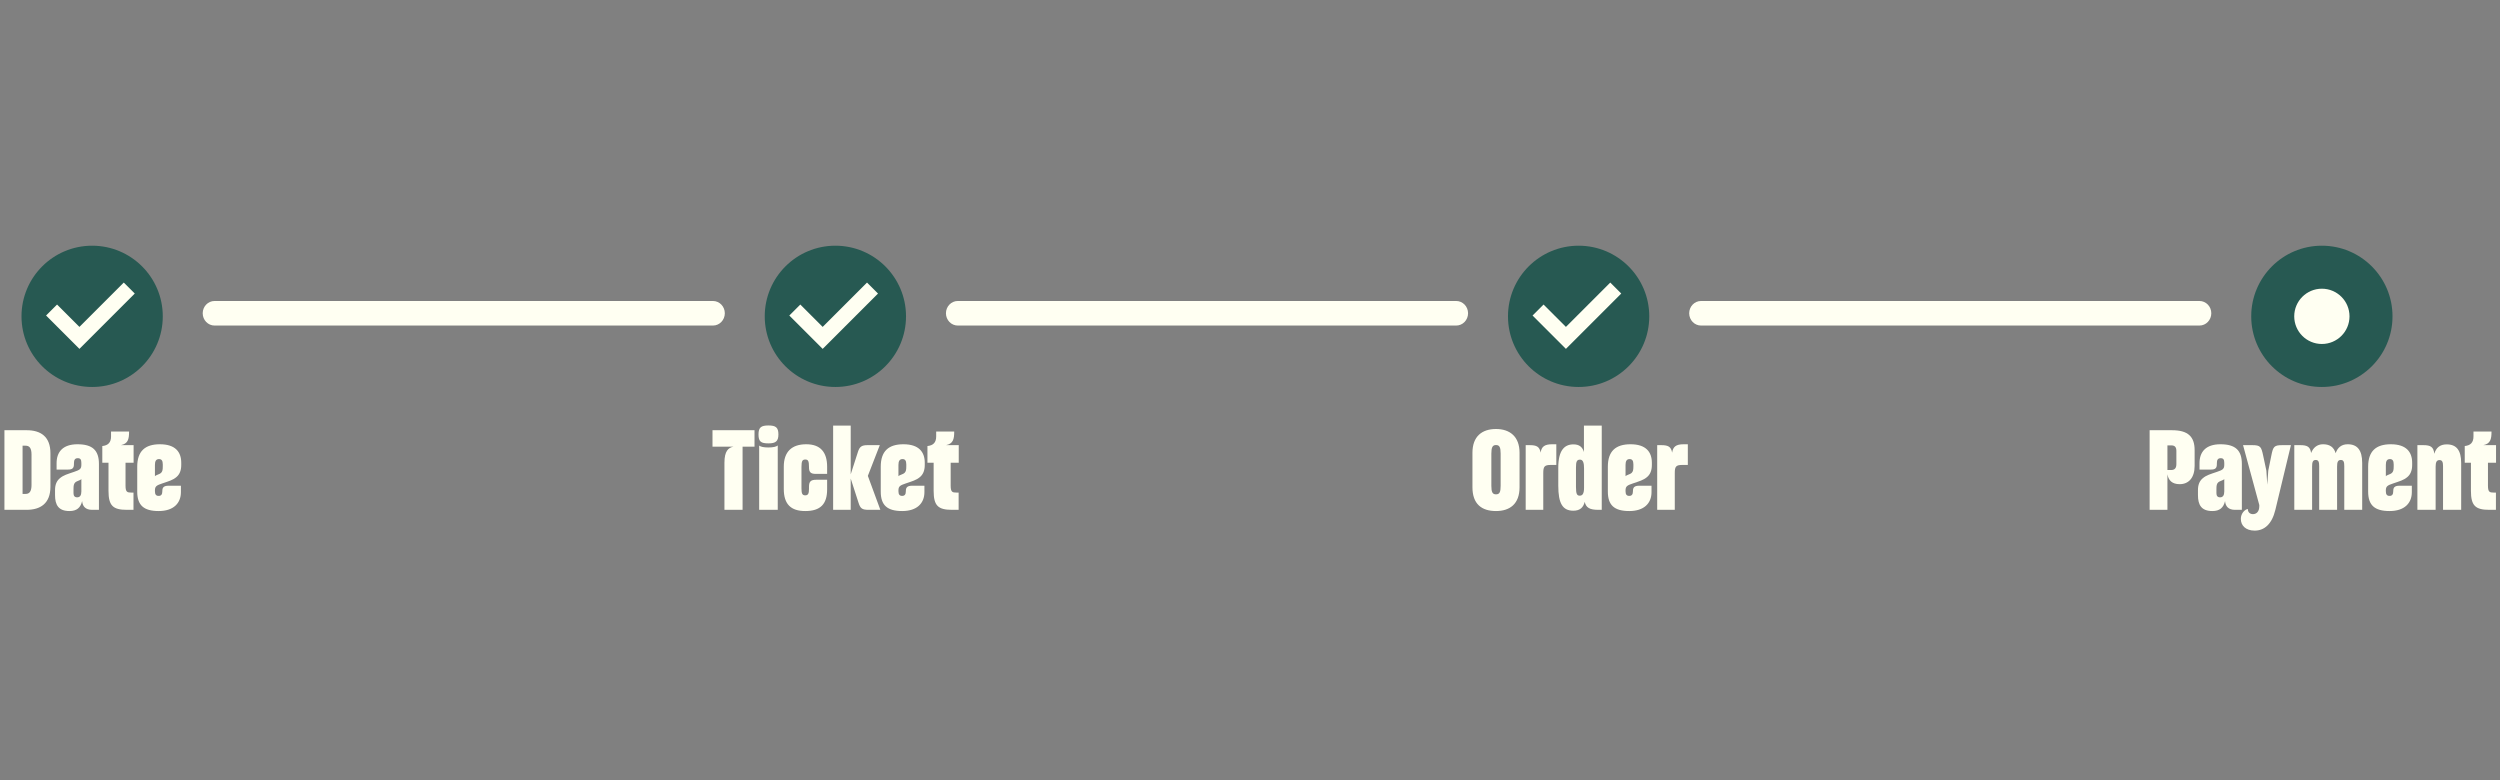 <svg width="407" height="127" viewBox="0 0 407 127" fill="none" xmlns="http://www.w3.org/2000/svg">
<rect x="0" y="0" width="407" height="127" fill="#808080" stroke="none"/>
<circle cx="15" cy="51.5" r="11.5" fill="#275952"/>
<path d="M12.931 56.797L21.939 47.789L20.15 46L12.931 53.219L9.289 49.578L7.5 51.367L12.931 56.797Z" fill="#FFFFF2"/>
<path d="M0.722 70.04H4.358C6.608 70.04 8.21 71.066 8.21 73.784V79.238C8.21 81.974 6.572 83 4.322 83H0.722V70.04ZM4.178 72.56H3.674V80.408H4.178C4.79 80.408 5.132 80.012 5.132 78.95V74C5.132 72.92 4.772 72.56 4.178 72.56ZM11.319 83.198C9.519 83.198 8.961 82.208 8.961 80.606V79.778C8.961 78.896 9.231 78.284 9.753 77.852C10.347 77.348 10.995 77.186 12.039 76.826C12.939 76.52 13.245 76.376 13.245 75.692V75.35C13.245 74.81 13.083 74.594 12.669 74.594C12.219 74.594 12.039 74.846 12.039 75.404V75.53C12.039 76.196 11.823 76.448 11.049 76.448H9.213V75.404C9.213 73.568 10.239 72.326 12.615 72.326C15.063 72.326 16.107 73.316 16.107 75.53V83H14.991C13.929 83 13.443 82.442 13.371 81.578C13.119 82.658 12.489 83.198 11.319 83.198ZM12.561 80.966C13.029 80.966 13.245 80.624 13.245 80.012V77.996C13.173 78.068 13.083 78.14 12.921 78.194C12.597 78.32 12.345 78.428 12.219 78.572C12.021 78.788 11.967 79.04 11.967 79.598V80.3C11.967 80.732 12.165 80.966 12.561 80.966ZM21.732 80.192V83H20.652C18.402 83 17.664 82.334 17.664 79.922V75.332H16.656V72.614C17.574 72.524 18.078 72.056 18.078 71.066V70.256H21.012V70.31C21.012 71.498 20.832 72.236 19.68 72.47H21.75V75.332H20.436V79.076C20.436 80.12 20.724 80.192 21.372 80.192H21.732ZM29.506 75.332V75.71C29.506 76.592 29.236 77.24 28.714 77.672C28.12 78.176 27.472 78.338 26.428 78.698C25.528 79.004 25.222 79.148 25.222 79.832V79.976C25.222 80.516 25.42 80.732 25.834 80.732C26.23 80.732 26.428 80.498 26.428 79.958V79.922C26.428 79.364 26.662 79.076 27.436 79.076H29.452V80.12C29.452 81.956 28.21 83.198 25.834 83.198C23.386 83.198 22.342 82.244 22.342 80.03V75.98C22.342 73.442 23.62 72.326 26.032 72.326C28.552 72.326 29.506 73.586 29.506 75.332ZM25.888 74.738C25.402 74.738 25.222 75.08 25.222 75.692V77.528C25.294 77.456 25.384 77.384 25.546 77.33C25.87 77.204 26.122 77.096 26.248 76.952C26.446 76.736 26.5 76.484 26.5 75.926V75.602C26.5 74.99 26.302 74.738 25.888 74.738Z" fill="#FFFFF2"/>
<path d="M116.068 49H34.932C33.865 49 33 49.895 33 51C33 52.105 33.865 53 34.932 53H116.068C117.135 53 118 52.105 118 51C118 49.895 117.135 49 116.068 49Z" fill="#FFFFF2"/>
<circle cx="136" cy="51.5" r="11.5" fill="#275952"/>
<path d="M133.931 56.797L142.939 47.789L141.15 46L133.931 53.219L130.289 49.578L128.5 51.367L133.931 56.797Z" fill="#FFFFF2"/>
<path d="M119.397 72.722H115.995V70.04H122.835V72.722H120.891V83H117.939V75.332C117.939 73.442 118.569 72.884 119.397 72.722ZM125.105 72.182C123.881 72.182 123.485 71.894 123.485 70.724C123.485 69.572 123.917 69.266 125.105 69.266C126.275 69.266 126.725 69.572 126.725 70.724C126.725 71.858 126.257 72.182 125.105 72.182ZM123.593 83V72.542C123.845 72.74 124.331 72.848 125.105 72.848C125.879 72.848 126.365 72.722 126.617 72.524V83H123.593ZM131.092 83.198C128.752 83.198 127.6 82.082 127.6 79.598V75.98C127.6 73.514 128.932 72.326 131.254 72.326C133.576 72.326 134.656 73.622 134.656 75.98V77.15H132.82C131.992 77.15 131.704 76.88 131.704 76.088V76.034C131.704 75.08 131.578 74.81 131.11 74.81C130.624 74.81 130.48 75.062 130.48 76.016V79.526C130.48 80.372 130.624 80.642 131.092 80.642C131.56 80.642 131.704 80.354 131.704 79.58V79.256C131.704 78.392 131.992 78.104 132.892 78.104H134.656V79.67C134.656 82.064 133.576 83.198 131.092 83.198ZM135.634 69.284H138.496V77.222L139.666 73.586C139.936 72.722 140.278 72.47 141.232 72.47H143.23L141.286 77.474L143.32 83H141.448C140.386 83 140.08 82.82 139.774 81.866L138.496 77.906V83H135.634V69.284ZM150.55 75.332V75.71C150.55 76.592 150.28 77.24 149.758 77.672C149.164 78.176 148.516 78.338 147.472 78.698C146.572 79.004 146.266 79.148 146.266 79.832V79.976C146.266 80.516 146.464 80.732 146.878 80.732C147.274 80.732 147.472 80.498 147.472 79.958V79.922C147.472 79.364 147.706 79.076 148.48 79.076H150.496V80.12C150.496 81.956 149.254 83.198 146.878 83.198C144.43 83.198 143.386 82.244 143.386 80.03V75.98C143.386 73.442 144.664 72.326 147.076 72.326C149.596 72.326 150.55 73.586 150.55 75.332ZM146.932 74.738C146.446 74.738 146.266 75.08 146.266 75.692V77.528C146.338 77.456 146.428 77.384 146.59 77.33C146.914 77.204 147.166 77.096 147.292 76.952C147.49 76.736 147.544 76.484 147.544 75.926V75.602C147.544 74.99 147.346 74.738 146.932 74.738ZM156.065 80.192V83H154.985C152.735 83 151.997 82.334 151.997 79.922V75.332H150.989V72.614C151.907 72.524 152.411 72.056 152.411 71.066V70.256H155.345V70.31C155.345 71.498 155.165 72.236 154.013 72.47H156.083V75.332H154.769V79.076C154.769 80.12 155.057 80.192 155.705 80.192H156.065Z" fill="#FFFFF2"/>
<path d="M237.068 49H155.932C154.865 49 154 49.895 154 51C154 52.105 154.865 53 155.932 53H237.068C238.135 53 239 52.105 239 51C239 49.895 238.135 49 237.068 49Z" fill="#FFFFF2"/>
<circle cx="257" cy="51.5" r="11.5" fill="#275952"/>
<path d="M254.931 56.797L263.939 47.789L262.15 46L254.931 53.219L251.289 49.578L249.5 51.367L254.931 56.797Z" fill="#FFFFF2"/>
<path d="M243.548 83.198C241.208 83.198 239.714 82.046 239.714 79.328V73.712C239.714 71.066 241.244 69.842 243.548 69.842C245.798 69.842 247.382 71.066 247.382 73.712V79.328C247.382 82.046 245.798 83.198 243.548 83.198ZM243.548 80.48C244.124 80.48 244.304 80.12 244.304 79.094V73.856C244.304 72.83 244.124 72.452 243.548 72.452C242.972 72.452 242.792 72.848 242.792 73.856V79.094C242.792 80.102 242.972 80.48 243.548 80.48ZM248.382 83V72.47H249.048C250.164 72.47 250.65 72.722 250.812 73.694C250.956 72.722 251.442 72.326 252.684 72.326H253.368V75.692H252.486C251.442 75.692 251.244 75.944 251.244 77.006V83H248.382ZM260.205 83C258.783 83 258.207 82.64 257.991 81.704C257.775 82.568 257.271 83.144 256.137 83.144C254.373 83.144 253.689 81.92 253.689 79.076V76.124C253.689 73.334 254.679 72.344 256.155 72.344C257.091 72.344 257.613 72.758 257.865 73.586V69.284H260.763V83H260.205ZM257.181 80.696C257.613 80.696 257.883 80.39 257.883 79.418V76.25C257.883 75.404 257.739 74.828 257.235 74.828C256.713 74.828 256.569 75.134 256.569 76.106V79.274C256.569 80.408 256.731 80.696 257.181 80.696ZM268.922 75.332V75.71C268.922 76.592 268.652 77.24 268.13 77.672C267.536 78.176 266.888 78.338 265.844 78.698C264.944 79.004 264.638 79.148 264.638 79.832V79.976C264.638 80.516 264.836 80.732 265.25 80.732C265.646 80.732 265.844 80.498 265.844 79.958V79.922C265.844 79.364 266.078 79.076 266.852 79.076H268.868V80.12C268.868 81.956 267.626 83.198 265.25 83.198C262.802 83.198 261.758 82.244 261.758 80.03V75.98C261.758 73.442 263.036 72.326 265.448 72.326C267.968 72.326 268.922 73.586 268.922 75.332ZM265.304 74.738C264.818 74.738 264.638 75.08 264.638 75.692V77.528C264.71 77.456 264.8 77.384 264.962 77.33C265.286 77.204 265.538 77.096 265.664 76.952C265.862 76.736 265.916 76.484 265.916 75.926V75.602C265.916 74.99 265.718 74.738 265.304 74.738ZM269.792 83V72.47H270.458C271.574 72.47 272.06 72.722 272.222 73.694C272.366 72.722 272.852 72.326 274.094 72.326H274.778V75.692H273.896C272.852 75.692 272.654 75.944 272.654 77.006V83H269.792Z" fill="#FFFFF2"/>
<path d="M358.068 49H276.932C275.865 49 275 49.895 275 51C275 52.105 275.865 53 276.932 53H358.068C359.135 53 360 52.105 360 51C360 49.895 359.135 49 358.068 49Z" fill="#FFFFF2"/>
<circle cx="378" cy="51.5" r="11.5" fill="#275952"/>
<circle cx="378" cy="51.5" r="4.5" fill="#FFFFF2"/>
<path d="M354.854 78.824C353.612 78.824 353.018 78.194 352.856 77.204V83H349.958V70.04H353.612C356.222 70.04 357.284 71.102 357.284 73.28V75.854C357.284 77.762 356.33 78.824 354.854 78.824ZM353.468 72.506H352.856V76.52H353.45C354.026 76.52 354.314 76.232 354.314 75.566V73.406C354.314 72.794 354.062 72.506 353.468 72.506ZM360.186 83.198C358.386 83.198 357.828 82.208 357.828 80.606V79.778C357.828 78.896 358.098 78.284 358.62 77.852C359.214 77.348 359.862 77.186 360.906 76.826C361.806 76.52 362.112 76.376 362.112 75.692V75.35C362.112 74.81 361.95 74.594 361.536 74.594C361.086 74.594 360.906 74.846 360.906 75.404V75.53C360.906 76.196 360.69 76.448 359.916 76.448H358.08V75.404C358.08 73.568 359.106 72.326 361.482 72.326C363.93 72.326 364.974 73.316 364.974 75.53V83H363.858C362.796 83 362.31 82.442 362.238 81.578C361.986 82.658 361.356 83.198 360.186 83.198ZM361.428 80.966C361.896 80.966 362.112 80.624 362.112 80.012V77.996C362.04 78.068 361.95 78.14 361.788 78.194C361.464 78.32 361.212 78.428 361.086 78.572C360.888 78.788 360.834 79.04 360.834 79.598V80.3C360.834 80.732 361.032 80.966 361.428 80.966ZM370.425 83.018C369.867 85.322 368.643 86.384 367.059 86.384C365.601 86.384 364.809 85.556 364.809 84.476C364.809 83.648 365.367 82.982 365.943 82.856C365.943 83.432 366.339 83.702 366.771 83.702C367.329 83.702 367.815 83.324 367.815 82.388V82.226L365.169 72.47H366.681C368.013 72.47 368.139 72.74 368.445 74.18L368.967 76.628L369.111 78.914L369.273 76.628L369.777 74.144C370.065 72.686 370.245 72.47 371.559 72.47H372.963L370.425 83.018ZM376.41 75.962V83H373.512V72.47H374.484C375.636 72.47 376.104 72.74 376.248 73.748C376.59 72.884 377.238 72.326 378.192 72.326C379.308 72.326 379.956 72.812 380.244 73.784C380.55 72.884 381.18 72.326 382.206 72.326C383.79 72.326 384.564 73.298 384.564 75.368V83H381.648V75.89C381.648 75.242 381.558 74.882 381.09 74.882C380.604 74.882 380.478 75.242 380.478 75.944V83H377.562V75.89C377.562 75.242 377.472 74.882 377.004 74.882C376.518 74.882 376.41 75.242 376.41 75.962ZM392.699 75.332V75.71C392.699 76.592 392.429 77.24 391.907 77.672C391.313 78.176 390.665 78.338 389.621 78.698C388.721 79.004 388.415 79.148 388.415 79.832V79.976C388.415 80.516 388.613 80.732 389.027 80.732C389.423 80.732 389.621 80.498 389.621 79.958V79.922C389.621 79.364 389.855 79.076 390.629 79.076H392.645V80.12C392.645 81.956 391.403 83.198 389.027 83.198C386.579 83.198 385.535 82.244 385.535 80.03V75.98C385.535 73.442 386.813 72.326 389.225 72.326C391.745 72.326 392.699 73.586 392.699 75.332ZM389.081 74.738C388.595 74.738 388.415 75.08 388.415 75.692V77.528C388.487 77.456 388.577 77.384 388.739 77.33C389.063 77.204 389.315 77.096 389.441 76.952C389.639 76.736 389.693 76.484 389.693 75.926V75.602C389.693 74.99 389.495 74.738 389.081 74.738ZM394.523 72.47C395.711 72.47 396.179 72.758 396.305 73.874C396.593 72.884 397.241 72.344 398.321 72.344C399.923 72.344 400.679 73.316 400.679 75.386V83H397.727V75.908C397.727 75.26 397.619 74.9 397.151 74.9C396.665 74.9 396.521 75.278 396.521 75.98V83H393.551V72.47H394.523ZM406.336 80.192V83H405.256C403.006 83 402.268 82.334 402.268 79.922V75.332H401.26V72.614C402.178 72.524 402.682 72.056 402.682 71.066V70.256H405.616V70.31C405.616 71.498 405.436 72.236 404.284 72.47H406.354V75.332H405.04V79.076C405.04 80.12 405.328 80.192 405.976 80.192H406.336Z" fill="#FFFFF2"/>
</svg>
